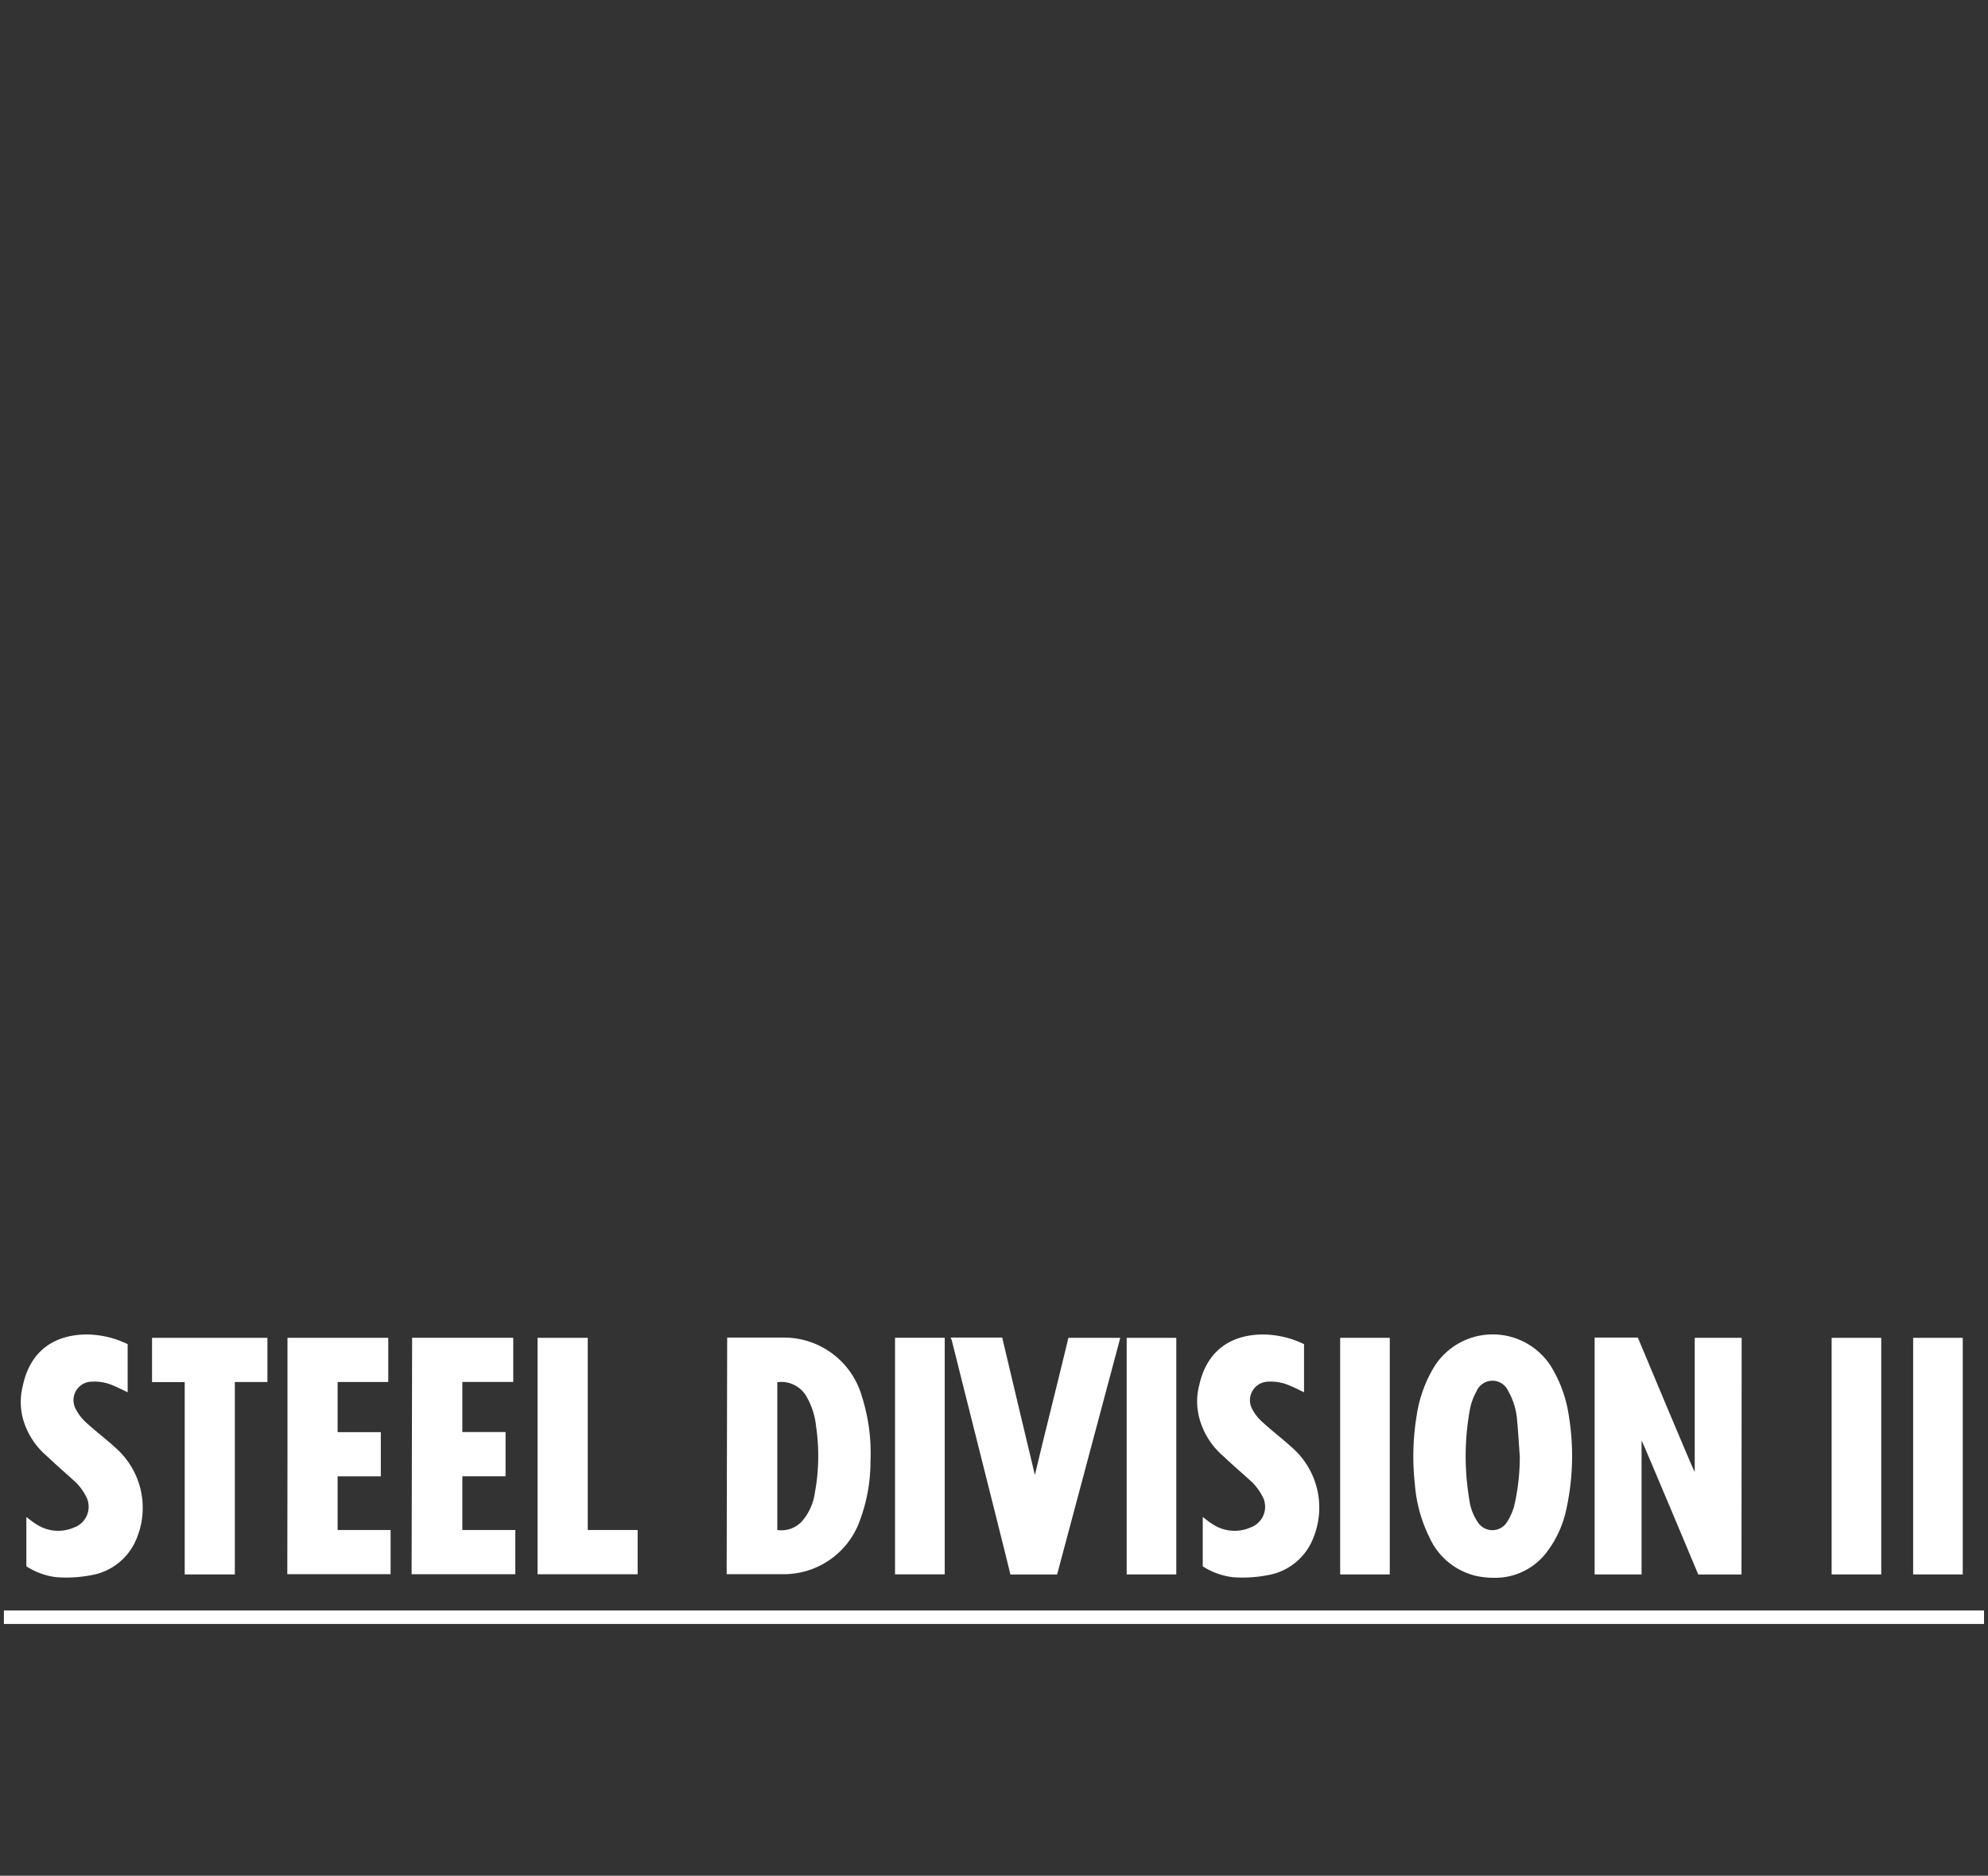<svg xmlns="http://www.w3.org/2000/svg" viewBox="0 0 230 217"><rect x="0" y="0" width="230" height="217" fill="#333333" stroke="none"/><defs><style>.st0{fill:#fff;}</style></defs><title>sd2</title><path class="st0" d="M170.91,182.34a7.89,7.89,0,0,1-5.52-4.46,16.76,16.76,0,0,1-1.7-6.19,29.27,29.27,0,0,1,.22-8A15.18,15.18,0,0,1,166,158a8,8,0,0,1,13.5.16,15.17,15.17,0,0,1,2,5.6,28.68,28.68,0,0,1-.22,10.53,12.5,12.5,0,0,1-2.42,5.39,7.51,7.51,0,0,1-5.16,2.82A10.35,10.35,0,0,1,170.91,182.34Zm4.92-13.89c-.11-1.41-.18-2.82-.32-4.23a7.81,7.81,0,0,0-1-3.26,2,2,0,0,0-3.69,0,7,7,0,0,0-.77,2.14,30.15,30.15,0,0,0-.06,10.38,5.93,5.93,0,0,0,1,2.64,2,2,0,0,0,3.34,0,6.83,6.83,0,0,0,.86-1.93A25,25,0,0,0,175.83,168.45Z"/><path class="st0" d="M2.65,160.27c.78-3.66,3.28-5.89,7.46-5.89a11.09,11.09,0,0,1,4.66,1.12c0,1.83,0,5.48,0,5.57-.56-.27-1.11-.55-1.67-.78a5.31,5.31,0,0,0-2.46-.45A2.14,2.14,0,0,0,8.76,163,5.44,5.44,0,0,0,10,164.6c1.1,1,2.3,1.91,3.4,2.92a9.24,9.24,0,0,1,2.49,10.25,6.9,6.9,0,0,1-5.36,4.46,15.22,15.22,0,0,1-4,.23,8.13,8.13,0,0,1-3.48-1.26c0-1.69,0-3.69,0-5.38v-.32c.36.26.7.56,1.06.77a4.58,4.58,0,0,0,4.48.43A2.54,2.54,0,0,0,9.89,173a6.2,6.2,0,0,0-1.13-1.52c-1.09-1-2.26-2-3.37-3.06A8.74,8.74,0,0,1,2.62,164,7.59,7.59,0,0,1,2.65,160.27Z"/><path class="st0" d="M138.74,160.27c.79-3.66,3.28-5.89,7.46-5.89a11.22,11.22,0,0,1,4.67,1.12c0,1.83,0,5.48,0,5.57-.56-.27-1.11-.55-1.67-.78a5.34,5.34,0,0,0-2.46-.45,2.15,2.15,0,0,0-1.87,3.17,5.44,5.44,0,0,0,1.28,1.59c1.1,1,2.3,1.91,3.4,2.92A9.24,9.24,0,0,1,152,177.77a6.89,6.89,0,0,1-5.36,4.46,15.16,15.16,0,0,1-4,.23,8.17,8.17,0,0,1-3.49-1.26c0-1.69,0-3.69,0-5.38v-.32c.37.26.7.56,1.06.77a4.6,4.6,0,0,0,4.49.43A2.54,2.54,0,0,0,146,173a6.75,6.75,0,0,0-1.13-1.52c-1.09-1-2.27-2-3.38-3.06a8.7,8.7,0,0,1-2.76-4.47A7.38,7.38,0,0,1,138.74,160.27Z"/><path class="st0" d="M201.48,182.15c-1.65,0-3.43,0-5,0-.06-.15-6.45-15.4-6.56-15.51v15.5h-5.43V154.74c.28,0,3.77,0,5,0,.12.28,6.45,15.45,6.58,15.56V154.77h5.43Z"/><path class="st0" d="M84.13,154.74h2.26c1.44,0,2.88,0,4.32,0a9.37,9.37,0,0,1,9,6.79,21.62,21.62,0,0,1,1,7.53,19.58,19.58,0,0,1-1.22,6.82,9.34,9.34,0,0,1-9,6.23c-2.08,0-4.15,0-6.23,0h-.19Zm5.8,5.16V177a3.25,3.25,0,0,0,2.85-1,6.4,6.4,0,0,0,1.49-3.28,23.45,23.45,0,0,0,.14-7.75,8.61,8.61,0,0,0-1.07-3.35A3.36,3.36,0,0,0,89.93,159.9Z"/><path class="st0" d="M110,154.74h2.23c1.12,0,2.6,0,3.72,0,.06.26,3.73,15.74,3.78,15.89,1.26-5.29,2.61-10.57,3.88-15.86h6q-3.65,13.69-7.31,27.38h-5.41c0-.21-3.65-14.6-5.42-21.68-.46-1.82-.92-3.65-1.37-5.47C110.05,154.94,110,154.87,110,154.74Z"/><path class="st0" d="M33.26,154.77H44.92v5.11H39.06v5.8h5v5.11h-5V177h6.13v5.11H33.24Q33.27,168.46,33.26,154.77Z"/><path class="st0" d="M47.68,154.76h11.7v5.11H53.49v5.8h5v5.11h-5V177h6.13v5.12h-12Z"/><path class="st0" d="M27.17,182.14h-5.8V159.89H17.59v-5.12H30.94v5.11H27.17Z"/><path class="st0" d="M62.19,182.12V154.77H68V177h5.77v5.12Z"/><path class="st0" d="M103.55,154.76h5.75v27.37h-5.75Z"/><path class="st0" d="M160.79,182.14h-5.74V154.77h5.74Z"/><path class="st0" d="M217.65,182.14h-5.74V154.77h5.74Z"/><path class="st0" d="M227.08,182.14h-5.74V154.77h5.74Z"/><path class="st0" d="M130.35,154.77h5.74v27.37h-5.74Z"/><rect class="st0" x="0.45" y="186.31" width="229.09" height="1.56"/></svg>